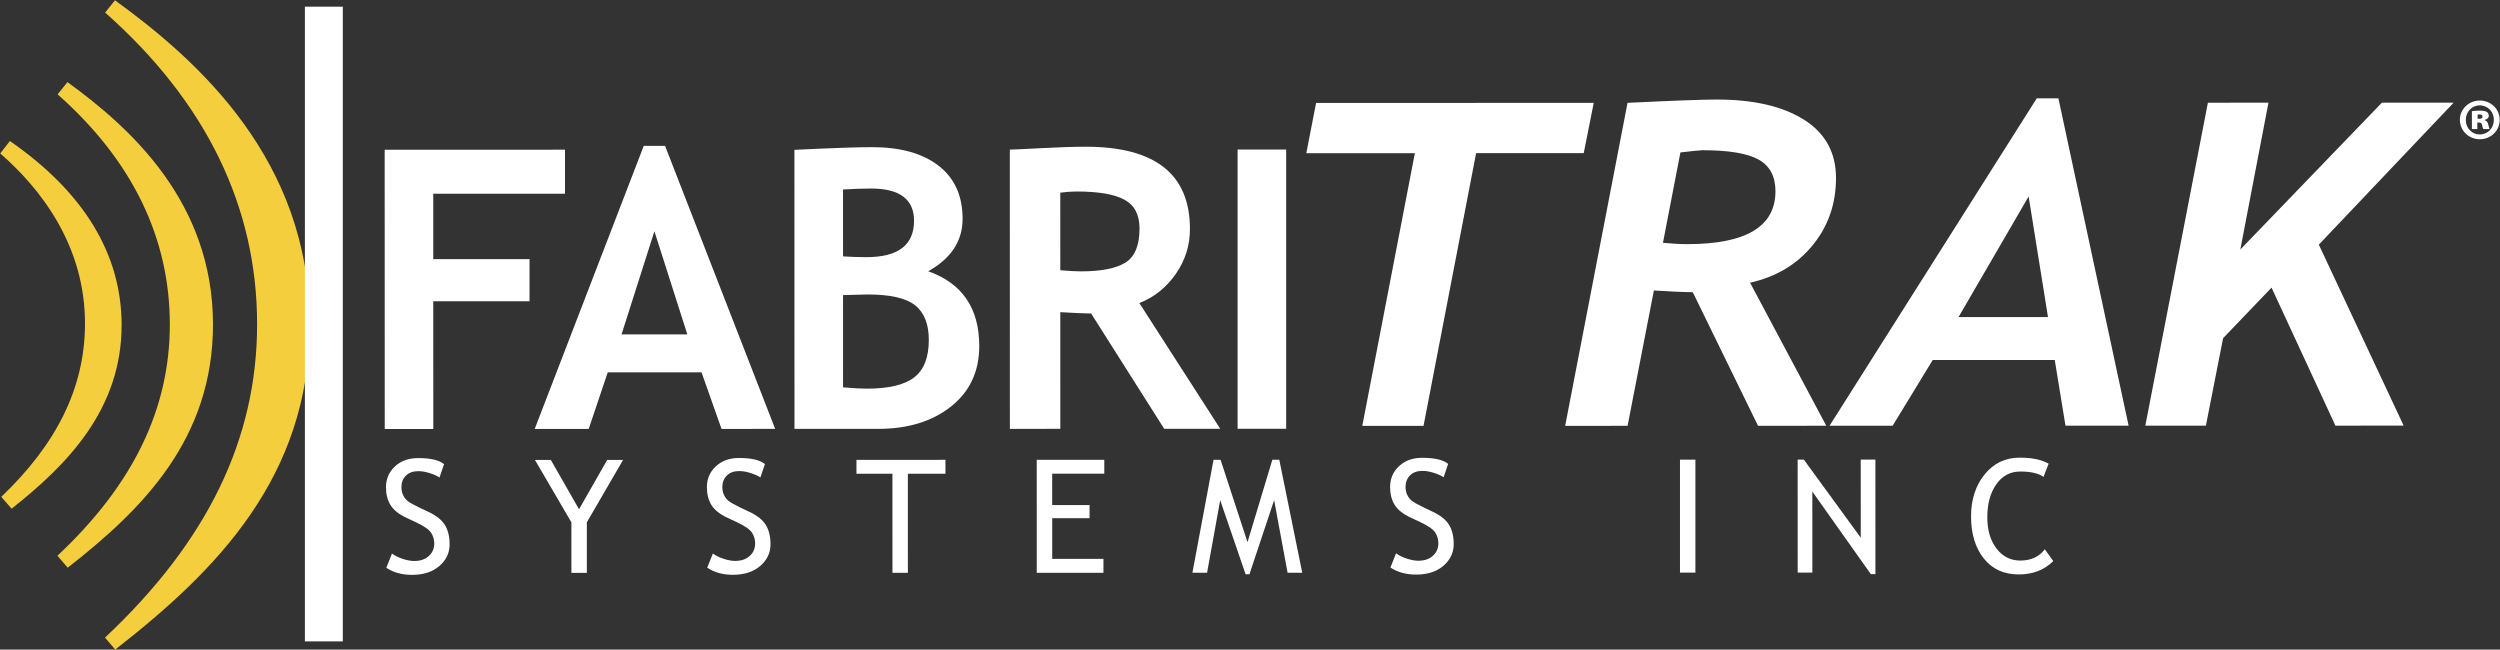 <?xml version="1.0" encoding="UTF-8"?>
<svg width="254px" height="66px" viewBox="0 0 254 66" version="1.1" xmlns="http://www.w3.org/2000/svg" xmlns:xlink="http://www.w3.org/1999/xlink">
    <rect x="0" y="0" width="254" height="66" fill="#333333" stroke="none"/>
    <!-- Generator: Sketch 61.2 (89653) - https://sketch.com -->
    <title>logo-inverse-clean</title>
    <desc>Created with Sketch.</desc>
    <g id="Page-1" stroke="none" stroke-width="1" fill="none" fill-rule="evenodd">
        <g id="logo-inverse-clean">
            <path d="M253.969,12.176 C253.969,13.271 253.081,14.147 251.951,14.147 C250.824,14.147 249.923,13.271 249.923,12.176 C249.923,11.092 250.824,10.215 251.951,10.215 C253.081,10.215 253.969,11.092 253.969,12.176 M250.526,12.188 C250.526,13.008 251.13,13.658 251.951,13.658 C252.773,13.658 253.376,13.008 253.376,12.176 C253.376,11.367 252.771,10.706 251.939,10.706 C251.132,10.706 250.526,11.367 250.526,12.188 M251.701,13.11 L251.144,13.11 L251.144,11.297 C251.266,11.273 251.564,11.24 251.939,11.24 C252.351,11.24 252.532,11.297 252.669,11.377 C252.783,11.459 252.863,11.595 252.863,11.777 C252.863,11.958 252.691,12.119 252.441,12.188 L252.441,12.211 C252.646,12.28 252.759,12.417 252.816,12.678 C252.873,12.941 252.907,13.042 252.942,13.112 L252.314,13.112 C252.257,13.045 252.222,12.883 252.188,12.724 C252.153,12.543 252.063,12.451 251.88,12.451 L251.696,12.451 L251.696,13.11 L251.701,13.11 Z M251.723,12.072 L251.884,12.072 C252.088,12.072 252.224,11.993 252.224,11.856 C252.224,11.707 252.1,11.628 251.906,11.628 C251.837,11.628 251.77,11.64 251.725,11.64 L251.725,12.072 L251.723,12.072 Z" id="Shape" fill="#FFFFFF" fill-rule="nonzero"></path>
            <polygon id="Path" fill="#FFFFFF" fill-rule="nonzero" points="44.02 19.686 44.02 26.33 53.799 26.328 53.799 30.608 44.02 30.61 44.024 43.584 39.089 43.588 39.083 15.216 57.403 15.209 57.403 19.684"></polygon>
            <path d="M73.307,43.578 L71.275,37.827 L61.747,37.829 L59.812,43.58 L54.325,43.582 L65.406,14.82 L67.571,14.82 L78.758,43.575 L73.307,43.578 Z M66.488,23.496 L63.149,33.974 L69.832,33.972 L66.488,23.496 Z" id="Shape" fill="#FFFFFF" fill-rule="nonzero"></path>
            <path d="M89.224,43.573 L80.719,43.575 L80.713,15.224 C84.458,15.042 87.086,14.951 88.592,14.951 C91.477,14.951 93.733,15.578 95.36,16.838 C96.987,18.096 97.8,19.896 97.8,22.232 C97.802,24.479 96.638,26.254 94.308,27.559 C97.763,28.784 99.49,31.314 99.492,35.15 C99.492,37.733 98.538,39.782 96.628,41.298 C94.718,42.813 92.249,43.573 89.224,43.573 M85.651,19.252 L85.653,26.048 C86.411,26.101 87.208,26.126 88.046,26.126 C91.261,26.124 92.867,24.892 92.867,22.426 C92.867,20.245 91.405,19.154 88.482,19.154 C87.707,19.152 86.764,19.187 85.651,19.252 M85.653,29.981 L85.655,39.354 C86.654,39.445 87.465,39.488 88.085,39.488 C90.286,39.486 91.884,39.107 92.879,38.345 C93.872,37.58 94.367,36.316 94.367,34.547 C94.367,32.932 93.905,31.758 92.981,31.022 C92.056,30.286 90.443,29.917 88.14,29.919 C87.659,29.921 86.829,29.942 85.653,29.981" id="Shape" fill="#FFFFFF" fill-rule="nonzero"></path>
            <path d="M118.283,43.567 L110.859,31.852 C110.111,31.84 109.067,31.795 107.726,31.717 L107.728,43.569 L102.603,43.571 L102.597,15.201 C102.874,15.199 103.944,15.152 105.805,15.052 C107.667,14.955 109.167,14.908 110.304,14.908 C117.366,14.906 120.899,17.692 120.899,23.272 C120.899,24.952 120.411,26.48 119.437,27.863 C118.463,29.245 117.235,30.219 115.756,30.788 L123.977,43.567 L118.283,43.567 Z M107.724,19.574 L107.726,27.457 C108.637,27.532 109.334,27.571 109.815,27.571 C111.876,27.571 113.387,27.275 114.343,26.68 C115.299,26.085 115.776,24.929 115.776,23.213 C115.776,21.818 115.264,20.844 114.237,20.287 C113.211,19.733 111.599,19.456 109.397,19.456 C108.861,19.458 108.305,19.496 107.724,19.574" id="Shape" fill="#FFFFFF" fill-rule="nonzero"></path>
            <rect id="Rectangle" fill="#FFFFFF" fill-rule="nonzero" x="125.74" y="15.193" width="4.935" height="28.37"></rect>
            <polygon id="Path" fill="#FFFFFF" fill-rule="nonzero" points="160.907 15.558 149.974 15.56 144.631 43.268 138.408 43.27 143.751 15.562 132.722 15.564 133.715 10.458 161.924 10.452"></polygon>
            <path d="M177.808,28.723 L185.55,43.257 L178.615,43.26 L171.986,29.687 C170.914,29.675 169.597,29.614 168.035,29.512 L165.363,43.264 L159.021,43.266 L165.357,10.449 C169.962,10.225 172.985,10.113 174.42,10.113 C178.159,10.111 181.115,10.794 183.282,12.16 C185.451,13.526 186.537,15.501 186.537,18.084 C186.537,20.711 185.746,22.995 184.16,24.925 C182.578,26.86 180.458,28.126 177.808,28.723 M170.73,15.487 L168.957,24.67 C169.888,24.76 170.718,24.805 171.442,24.805 C177.407,24.803 180.389,23.013 180.387,19.427 C180.387,17.919 179.814,16.848 178.672,16.212 C177.527,15.58 175.631,15.262 172.981,15.262 C172.757,15.262 172.009,15.34 170.73,15.487" id="Shape" fill="#FFFFFF" fill-rule="nonzero"></path>
            <path d="M209.852,43.251 L208.763,36.577 L196.363,36.579 L192.292,43.255 L185.881,43.257 L206.935,9.991 L209.134,9.989 L216.265,43.247 L209.852,43.251 Z M206.109,19.959 L198.988,32.213 L208.076,32.211 L206.109,19.959 Z" id="Shape" fill="#FFFFFF" fill-rule="nonzero"></path>
            <polygon id="Path" fill="#FFFFFF" fill-rule="nonzero" points="235.592 24.856 244.211 43.243 237.278 43.245 230.789 29.224 225.868 34.357 224.119 43.247 217.965 43.249 224.323 10.435 230.477 10.433 227.617 25.351 242.001 10.431 249.291 10.429"></polygon>
            <path d="M39.25,57.686 L39.823,56.245 C40.114,56.459 40.481,56.638 40.917,56.783 C41.353,56.926 41.745,56.997 42.089,56.997 C42.701,56.997 43.192,56.83 43.563,56.496 C43.934,56.163 44.12,55.735 44.12,55.22 C44.12,54.832 44.018,54.473 43.81,54.141 C43.602,53.809 43.084,53.448 42.252,53.057 L41.327,52.627 C40.542,52.262 39.996,51.827 39.684,51.328 C39.372,50.827 39.217,50.223 39.217,49.518 C39.217,48.662 39.519,47.95 40.126,47.388 C40.732,46.823 41.512,46.542 42.464,46.542 C43.734,46.539 44.619,46.745 45.115,47.157 L44.652,48.519 C44.444,48.368 44.124,48.221 43.694,48.081 C43.266,47.94 42.868,47.869 42.503,47.869 C41.969,47.869 41.551,48.019 41.243,48.323 C40.938,48.625 40.785,49.014 40.785,49.491 C40.785,49.783 40.84,50.05 40.95,50.29 C41.06,50.531 41.213,50.731 41.409,50.894 C41.606,51.055 42.006,51.281 42.613,51.575 L43.555,52.019 C44.34,52.39 44.89,52.832 45.206,53.348 C45.522,53.862 45.681,54.516 45.681,55.309 C45.681,56.172 45.335,56.901 44.642,57.503 C43.951,58.104 43.023,58.406 41.863,58.406 C40.844,58.408 39.973,58.167 39.25,57.686" id="Path" fill="#FFFFFF" fill-rule="nonzero"></path>
            <polygon id="Path" fill="#FFFFFF" fill-rule="nonzero" points="59.623 53.067 59.623 58.206 58.055 58.206 58.053 53.067 54.351 46.731 55.966 46.731 58.83 51.742 61.692 46.727 63.306 46.727"></polygon>
            <path d="M71.854,57.678 L72.427,56.237 C72.718,56.451 73.085,56.63 73.521,56.773 C73.958,56.918 74.349,56.989 74.694,56.989 C75.305,56.989 75.796,56.822 76.167,56.487 C76.538,56.153 76.724,55.729 76.724,55.209 C76.724,54.824 76.62,54.463 76.414,54.133 C76.206,53.801 75.686,53.44 74.857,53.048 L73.931,52.618 C73.146,52.253 72.598,51.819 72.286,51.32 C71.976,50.818 71.821,50.215 71.819,49.51 C71.819,48.653 72.123,47.942 72.73,47.379 C73.336,46.815 74.115,46.531 75.069,46.531 C76.339,46.531 77.223,46.737 77.719,47.149 L77.256,48.511 C77.048,48.36 76.728,48.213 76.298,48.072 C75.87,47.932 75.472,47.86 75.105,47.86 C74.573,47.86 74.153,48.011 73.848,48.315 C73.542,48.619 73.389,49.008 73.389,49.483 C73.389,49.775 73.444,50.042 73.554,50.282 C73.664,50.521 73.817,50.723 74.013,50.884 C74.208,51.047 74.61,51.273 75.215,51.566 L76.157,52.013 C76.942,52.384 77.492,52.824 77.808,53.34 C78.124,53.854 78.283,54.508 78.283,55.301 C78.285,56.163 77.939,56.893 77.246,57.495 C76.555,58.096 75.627,58.398 74.467,58.398 C73.446,58.4 72.576,58.157 71.854,57.678" id="Path" fill="#FFFFFF" fill-rule="nonzero"></path>
            <polygon id="Path" fill="#FFFFFF" fill-rule="nonzero" points="92.239 48.13 92.241 58.198 90.674 58.198 90.671 48.132 87.016 48.132 87.016 46.721 96.059 46.719 96.059 48.13"></polygon>
            <polygon id="Path" fill="#FFFFFF" fill-rule="nonzero" points="106.902 48.127 106.904 51.316 110.7 51.316 110.7 52.647 106.904 52.647 106.904 56.783 112.111 56.783 112.111 58.194 105.335 58.194 105.333 46.717 112.196 46.717 112.196 48.125"></polygon>
            <polygon id="Path" fill="#FFFFFF" fill-rule="nonzero" points="130.818 58.188 129.452 50.816 126.943 58.345 126.552 58.345 123.971 50.818 122.64 58.19 121.149 58.19 123.296 46.713 124.009 46.713 126.747 55.087 129.271 46.711 129.976 46.711 132.308 58.188"></polygon>
            <path d="M141.268,57.66 L141.84,56.218 C142.132,56.432 142.499,56.612 142.935,56.757 C143.371,56.899 143.763,56.971 144.107,56.971 C144.719,56.971 145.21,56.803 145.581,56.469 C145.952,56.135 146.138,55.711 146.138,55.193 C146.138,54.806 146.034,54.447 145.828,54.115 C145.62,53.782 145.1,53.422 144.27,53.03 L143.345,52.6 C142.56,52.235 142.012,51.801 141.7,51.301 C141.39,50.8 141.235,50.197 141.233,49.491 C141.233,48.635 141.537,47.924 142.144,47.361 C142.75,46.796 143.528,46.513 144.482,46.513 C145.752,46.513 146.637,46.719 147.132,47.131 L146.67,48.492 C146.462,48.342 146.142,48.195 145.714,48.054 C145.284,47.913 144.886,47.842 144.519,47.842 C143.987,47.842 143.567,47.993 143.261,48.297 C142.956,48.6 142.803,48.99 142.803,49.465 C142.803,49.756 142.858,50.023 142.968,50.264 C143.076,50.504 143.229,50.704 143.426,50.865 C143.622,51.028 144.024,51.255 144.629,51.548 L145.571,51.995 C146.356,52.366 146.906,52.806 147.222,53.322 C147.538,53.835 147.697,54.49 147.697,55.283 C147.697,56.145 147.351,56.875 146.66,57.476 C145.966,58.078 145.041,58.377 143.879,58.377 C142.862,58.379 141.989,58.141 141.268,57.66" id="Path" fill="#FFFFFF" fill-rule="nonzero"></path>
            <rect id="Rectangle" fill="#FFFFFF" fill-rule="nonzero" x="170.686" y="46.701" width="1.568" height="11.477"></rect>
            <polygon id="Path" fill="#FFFFFF" fill-rule="nonzero" points="190.074 58.33 184.132 49.94 184.136 58.173 182.646 58.173 182.641 46.696 183.271 46.696 189.053 54.63 189.051 46.694 190.541 46.694 190.543 58.33"></polygon>
            <path d="M208.143,47.114 L207.62,48.454 C207.118,48.089 206.327,47.905 205.251,47.907 C204.24,47.907 203.432,48.34 202.823,49.206 C202.211,50.074 201.91,51.191 201.91,52.559 C201.91,53.866 202.222,54.924 202.847,55.735 C203.471,56.547 204.278,56.954 205.267,56.954 C206.343,56.952 207.173,56.573 207.752,55.809 L208.614,57.007 C207.705,57.91 206.533,58.363 205.1,58.363 C203.6,58.363 202.417,57.825 201.555,56.742 C200.691,55.662 200.26,54.237 200.26,52.465 C200.258,50.753 200.719,49.33 201.641,48.197 C202.56,47.065 203.748,46.497 205.206,46.497 C206.458,46.497 207.438,46.701 208.143,47.114" id="Path" fill="#FFFFFF" fill-rule="nonzero"></path>
            <rect id="Rectangle" x="0.024" y="0.031" width="253.945" height="66.497"></rect>
            <path d="M21.639,32.965 C21.639,20.506 13.201,12.945 6.854,8.342 L5.855,9.587 C13.42,16.282 17.254,24.148 17.254,32.963 C17.254,41.563 13.519,49.253 5.836,56.463 L6.876,57.678 C14.543,51.701 21.639,44.57 21.639,32.965" id="Path" fill="#F5CE3E" fill-rule="nonzero"></path>
            <path d="M11.683,0.031 L10.684,1.278 C20.927,10.346 26.122,20.999 26.122,32.947 C26.122,44.605 21.066,55.018 10.668,64.78 L11.707,65.995 C21.971,57.994 31.471,48.452 31.471,32.949 C31.469,16.302 20.177,6.189 11.683,0.031" id="Path" fill="#F5CE3E" fill-rule="nonzero"></path>
            <rect id="Rectangle" x="0.024" y="0.031" width="253.945" height="65.963"></rect>
            <path d="M1.005,14.327 L0.024,15.589 C3.998,19.048 8.715,24.886 8.635,33.069 C8.574,39.386 5.791,45.08 0.13,50.478 L1.178,51.683 C6.723,47.3 12.386,41.649 12.356,32.965 C12.331,25.798 8.513,19.529 1.005,14.327" id="Path" fill="#F5CE3E" fill-rule="nonzero"></path>
            <rect id="Rectangle" fill="#FFFFFF" fill-rule="nonzero" x="30.977" y="0.679" width="3.853" height="64.485"></rect>
            <rect id="Rectangle" x="0.024" y="0.031" width="253.945" height="66.497"></rect>
        </g>
    </g>
</svg>
